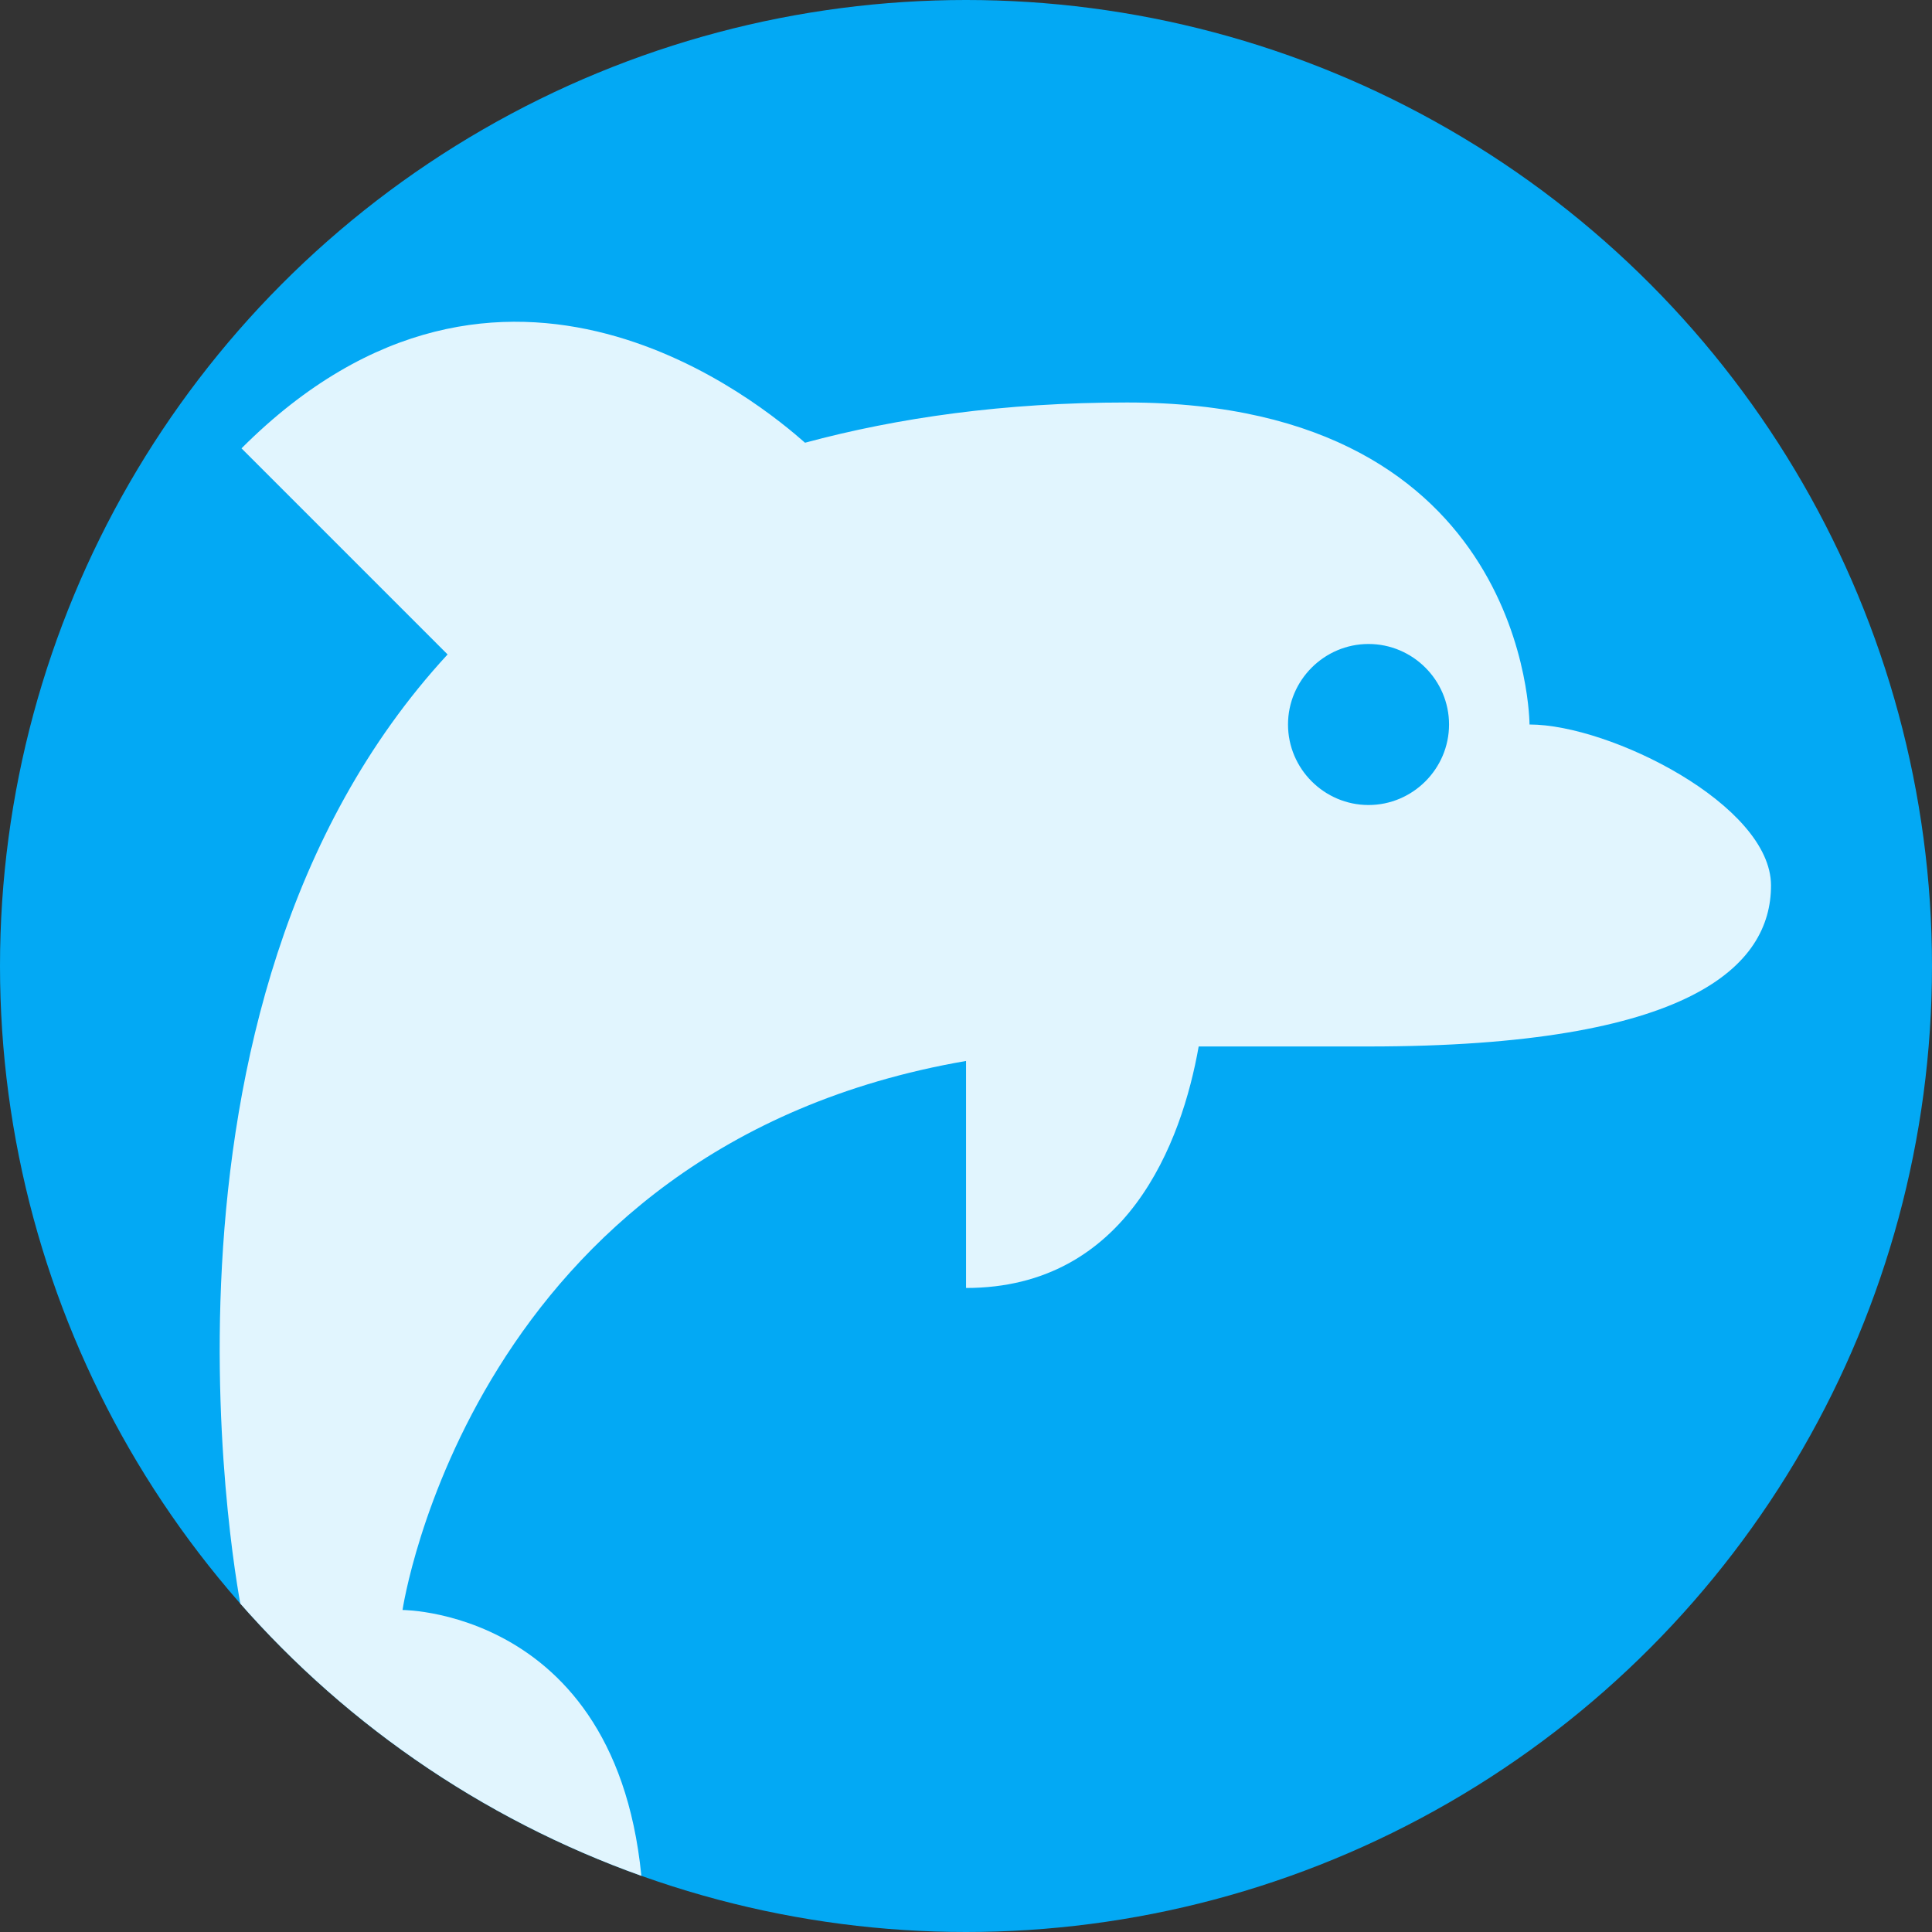 <?xml version="1.0" encoding="UTF-8" standalone="no"?>
<!-- Created with Inkscape (http://www.inkscape.org/) -->

<svg
   width="192"
   height="192"
   viewBox="0 0 50.8 50.8"
   version="1.1"
   id="svg1"
   xml:space="preserve"
   inkscape:version="1.3 (0e150ed6c4, 2023-07-21)"
   sodipodi:docname="dolphin.svg"
   xmlns:inkscape="http://www.inkscape.org/namespaces/inkscape"
   xmlns:sodipodi="http://sodipodi.sourceforge.net/DTD/sodipodi-0.dtd"
   xmlns="http://www.w3.org/2000/svg"
   xmlns:svg="http://www.w3.org/2000/svg"><rect x="0" y="0" width="50.8" height="50.8" fill="#333333" stroke="none"/><sodipodi:namedview
     id="namedview1"
     pagecolor="#ffffff"
     bordercolor="#000000"
     borderopacity="0.25"
     inkscape:showpageshadow="2"
     inkscape:pageopacity="0.0"
     inkscape:pagecheckerboard="0"
     inkscape:deskcolor="#d1d1d1"
     inkscape:document-units="px"
     inkscape:zoom="3.2971429"
     inkscape:cx="46.403812"
     inkscape:cy="132.2357"
     inkscape:current-layer="layer1" /><defs
     id="defs1"><clipPath
       clipPathUnits="userSpaceOnUse"
       id="clipPath2"><circle
         style="fill:#ffeb3b;stroke-width:3.175;stroke-miterlimit:8"
         id="circle3"
         cx="25.4"
         cy="25.4"
         r="25.4" /></clipPath><clipPath
       clipPathUnits="userSpaceOnUse"
       id="clipPath4"><circle
         style="fill:#009688;stroke-width:3.175;stroke-miterlimit:8"
         id="circle5"
         cx="25.4"
         cy="25.4"
         r="25.4" /></clipPath><clipPath
       clipPathUnits="userSpaceOnUse"
       id="clipPath6"><circle
         style="fill:#00bcd4;stroke-width:3.175;stroke-miterlimit:8"
         id="circle7"
         cx="25.4"
         cy="25.4"
         r="25.4" /></clipPath><clipPath
       clipPathUnits="userSpaceOnUse"
       id="clipPath8"><circle
         style="fill:#ff5722;stroke-width:3.175;stroke-miterlimit:8"
         id="circle9"
         cx="25.4"
         cy="25.4"
         r="25.4" /></clipPath><clipPath
       clipPathUnits="userSpaceOnUse"
       id="clipPath10"><circle
         style="fill:#795548;stroke-width:3.175;stroke-miterlimit:8"
         id="circle11"
         cx="25.4"
         cy="25.4"
         r="25.4" /></clipPath><clipPath
       clipPathUnits="userSpaceOnUse"
       id="clipPath12"><circle
         style="fill:#03a9f4;stroke-width:3.175;stroke-miterlimit:8"
         id="circle13"
         cx="25.4"
         cy="25.4"
         r="25.4" /></clipPath></defs><g
     inkscape:label="Strat 1"
     inkscape:groupmode="layer"
     id="layer1"><circle
       style="fill:#03a9f4;stroke-width:3.175;stroke-miterlimit:8"
       id="path1"
       cx="25.4"
       cy="25.4"
       r="25.4" /><path
       d="m 40.217,19.05 c 0,0 0,-8.467 -10.583,-8.467 -3.239,0 -6.033,0.402 -8.467,1.058 -1.058,-0.931 -7.916,-6.754 -14.817,0.148 l 5.419,5.419 c -8.594,9.313 -5.419,25.125 -5.419,25.125 0,0 -6.35,0 -6.35,8.467 0,0 8.467,-2.117 8.467,-2.117 0,0 8.467,2.117 8.467,2.117 0,-8.467 -6.35,-8.467 -6.35,-8.467 0,0 1.799,-12.192 14.817,-14.436 v 5.969 c 4.233,0 5.673,-3.831 6.117,-6.35 h 4.466 c 8.467,0 10.583,-2.117 10.583,-4.233 0,-2.117 -4.233,-4.233 -6.35,-4.233 m -4.233,2.117 c -1.164,0 -2.117,-0.953 -2.117,-2.117 0,-1.164 0.953,-2.117 2.117,-2.117 1.164,0 2.117,0.953 2.117,2.117 0,1.164 -0.953,2.117 -2.117,2.117 z"
       id="path1-3"
       style="stroke-width:2.117;fill:#e1f5fe"
       clip-path="url(#clipPath12)" /></g></svg>
